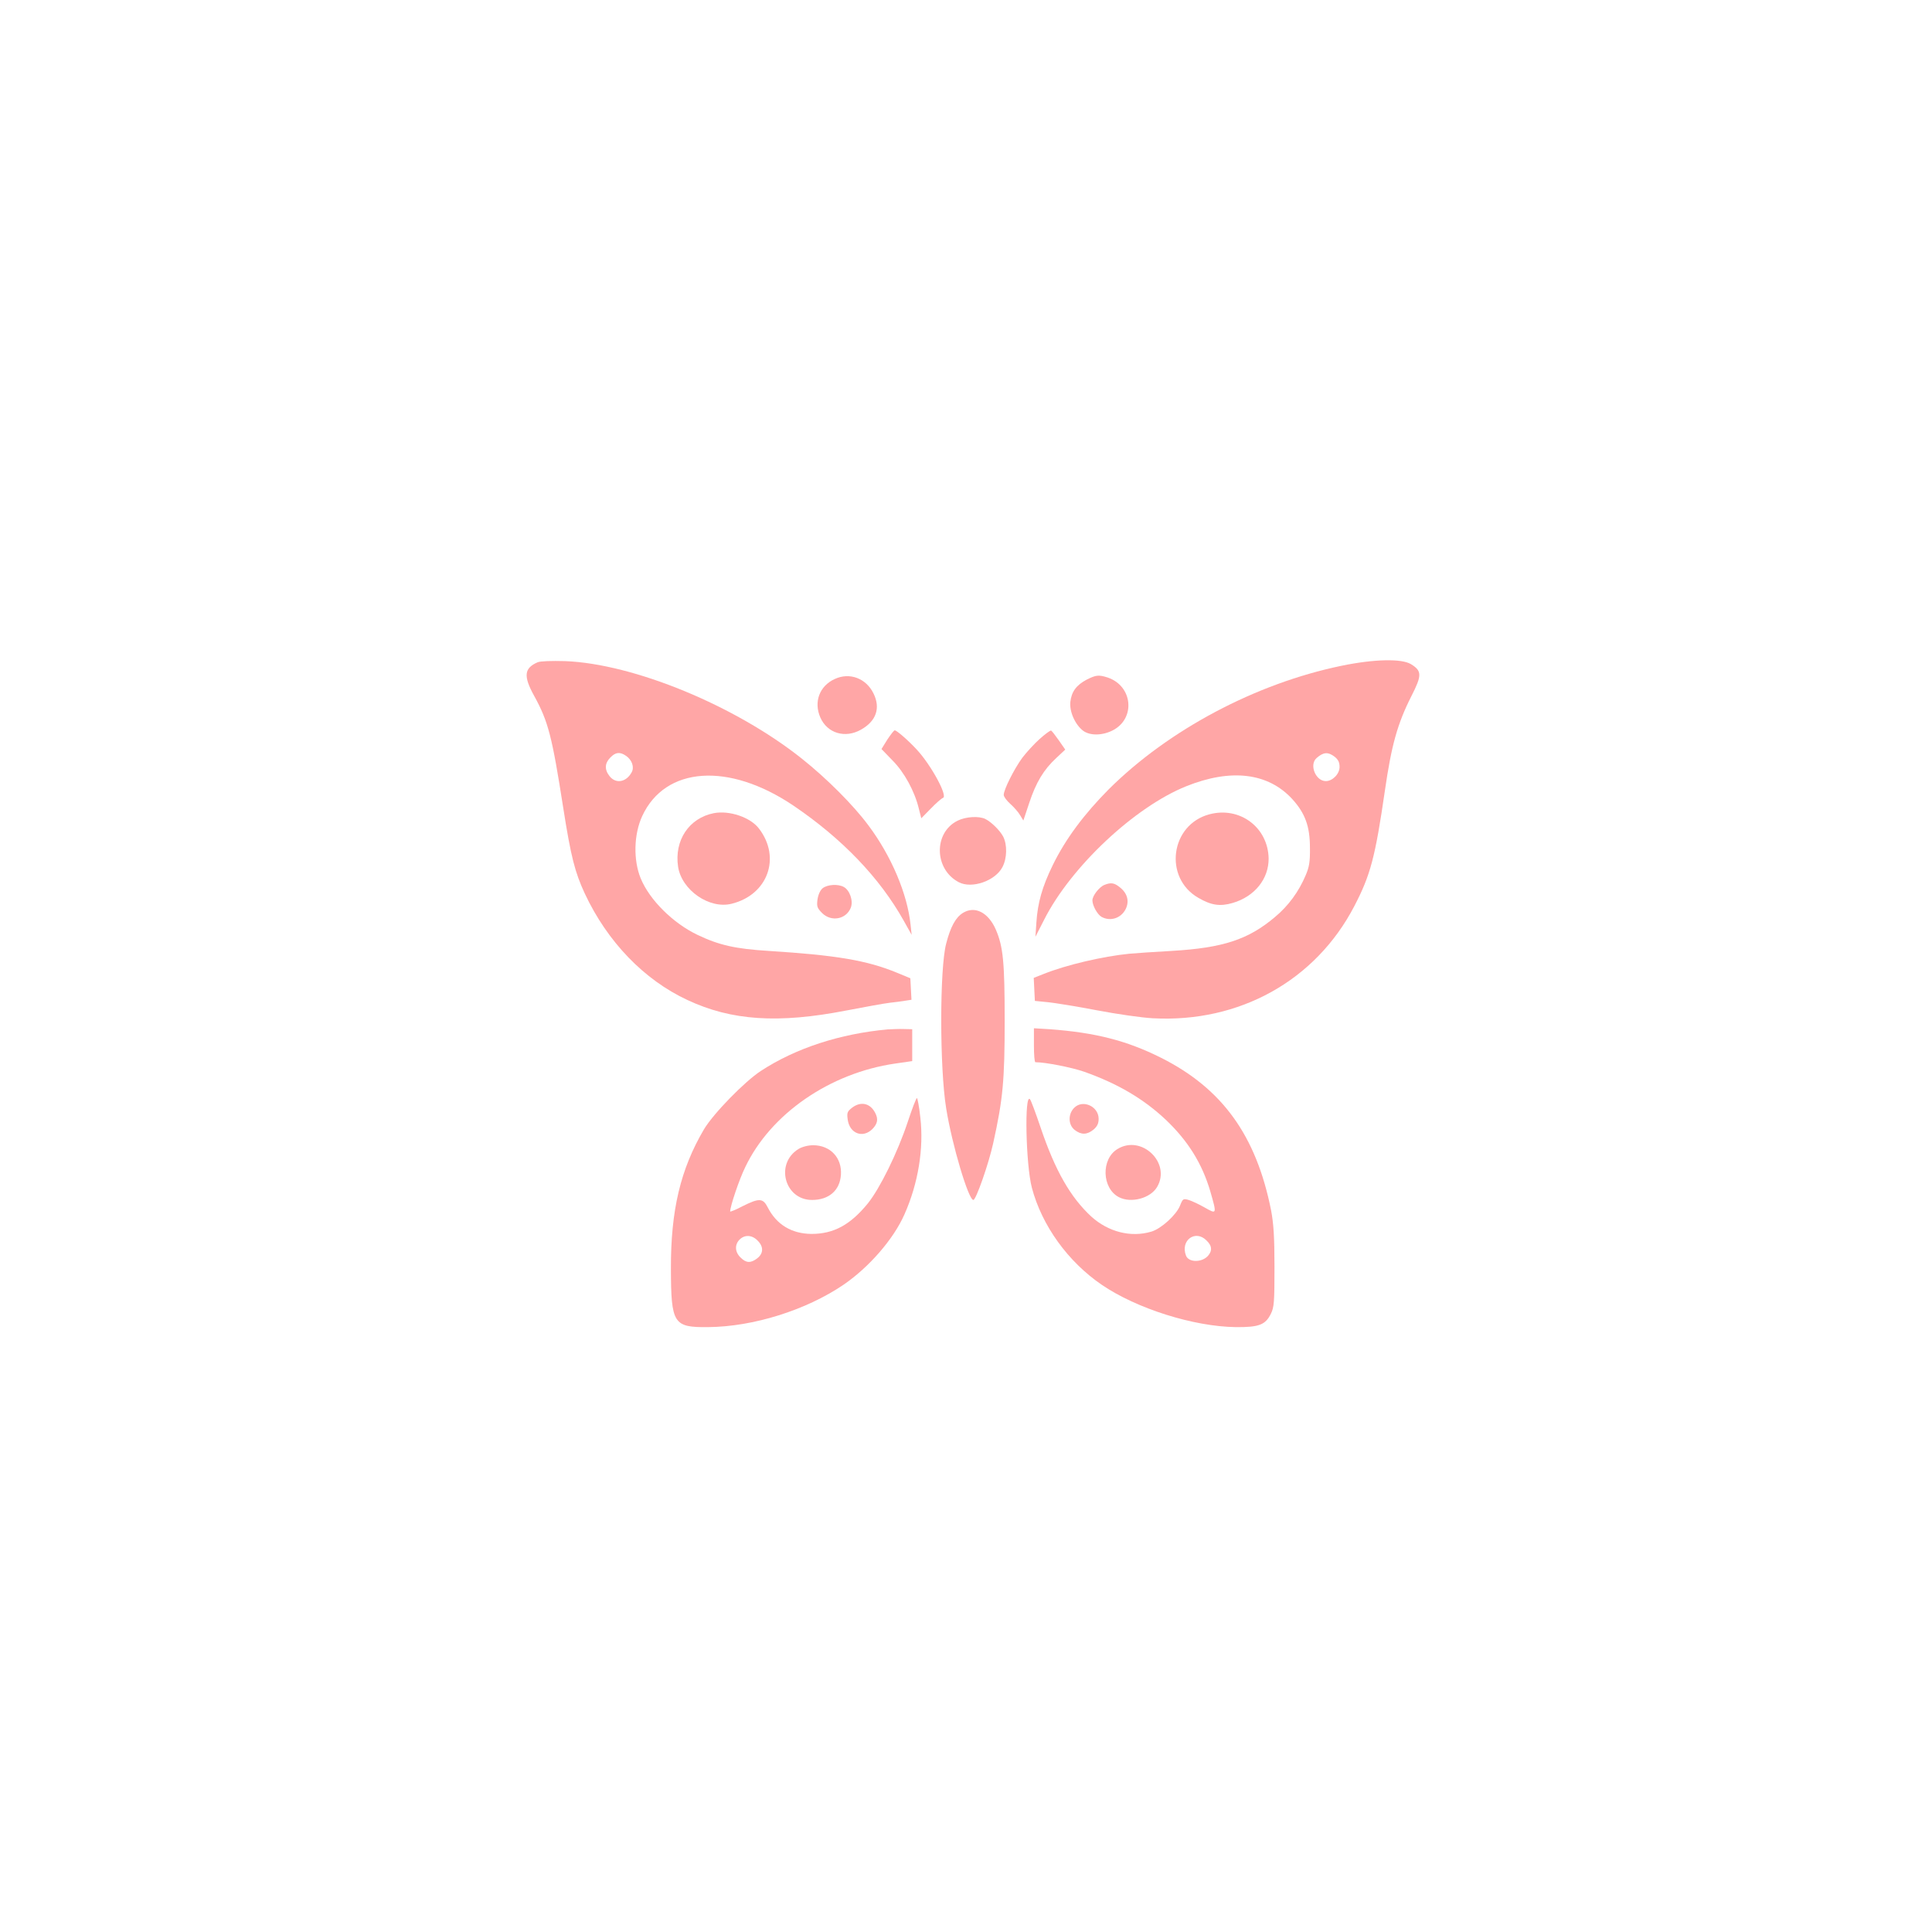 <?xml version="1.0" standalone="no"?>
<!DOCTYPE svg PUBLIC "-//W3C//DTD SVG 20010904//EN"
 "http://www.w3.org/TR/2001/REC-SVG-20010904/DTD/svg10.dtd">
<svg version="1.0" xmlns="http://www.w3.org/2000/svg"
 width="1024pt" height="1024pt" viewBox="0 0 1024 1024"
 preserveAspectRatio="xMidYMid meet">

<g transform="translate(0,1024) scale(0.1,-0.1)"
fill="#ffa6a6" stroke="none">
<path d="M2850 6730 c-72 -31 -77 -73 -19 -178 75 -136 95 -215 154 -592 41
-261 62 -343 115 -457 119 -254 313 -456 543 -563 234 -110 482 -126 842 -56
99 19 203 38 230 41 28 3 65 8 83 11 l33 5 -3 57 -3 57 -70 29 c-160 66 -320
93 -681 116 -178 11 -264 31 -377 85 -130 62 -254 185 -301 299 -40 97 -37
234 8 331 122 263 458 286 800 56 260 -176 459 -384 586 -611 l42 -75 -6 55
c-17 162 -101 362 -223 525 -80 108 -222 250 -353 354 -353 281 -891 503
-1255 517 -73 2 -130 0 -145 -6z m468 -496 c32 -22 45 -60 30 -87 -28 -53 -84
-63 -117 -21 -28 35 -26 69 4 99 28 29 51 31 83 9z"/>
<path d="M7109 6711 c-453 -94 -914 -338 -1232 -654 -131 -132 -229 -263 -297
-402 -56 -115 -80 -199 -87 -305 l-5 -75 46 90 c142 281 480 598 754 708 237
95 433 71 561 -68 69 -76 94 -145 94 -260 1 -73 -4 -101 -23 -145 -37 -87 -91
-161 -163 -221 -141 -119 -275 -163 -546 -179 -91 -5 -193 -12 -226 -15 -140
-14 -333 -59 -453 -107 l-53 -21 3 -61 3 -61 70 -7 c39 -4 156 -23 260 -43
105 -20 237 -39 295 -42 459 -25 863 200 1068 594 86 165 111 260 162 611 35
243 67 357 141 503 56 110 56 133 -3 169 -50 30 -195 27 -369 -9z m-35 -482
c19 -15 26 -30 26 -54 0 -37 -37 -75 -73 -75 -54 0 -89 87 -49 122 36 32 61
34 96 7z"/>
<path d="M4424 6641 c-81 -37 -112 -122 -76 -204 37 -84 132 -112 216 -64 80
45 104 114 66 191 -39 81 -127 114 -206 77z"/>
<path d="M5760 6638 c-55 -29 -81 -64 -87 -119 -5 -52 26 -121 69 -153 37 -26
101 -25 156 3 122 63 106 235 -27 280 -47 15 -61 14 -111 -11z"/>
<path d="M4703 6320 l-31 -50 58 -60 c63 -63 118 -164 140 -256 l13 -51 51 52
c28 29 57 54 64 56 27 9 -63 174 -138 255 -44 48 -108 104 -118 103 -4 0 -21
-22 -39 -49z"/>
<path d="M5510 6323 c-29 -26 -70 -71 -92 -100 -43 -59 -98 -168 -98 -196 0
-10 16 -31 35 -48 19 -17 43 -44 52 -60 l17 -28 31 93 c36 109 77 177 143 238
l48 45 -34 49 c-19 27 -37 50 -41 52 -5 1 -32 -19 -61 -45z"/>
<path d="M3783 5930 c-131 -26 -210 -144 -189 -284 19 -124 166 -226 284 -196
191 47 263 244 145 398 -45 60 -157 98 -240 82z"/>
<path d="M6410 5924 c-207 -55 -244 -337 -58 -443 69 -40 115 -46 181 -27 117
34 192 128 191 236 -3 165 -153 277 -314 234z"/>
<path d="M5075 5890 c-128 -64 -124 -258 7 -326 69 -36 193 7 231 80 25 47 26
119 4 162 -17 32 -61 76 -94 93 -34 17 -104 13 -148 -9z"/>
<path d="M5854 5550 c-28 -11 -64 -58 -64 -82 0 -28 27 -76 49 -88 47 -25 102
-7 127 41 20 40 11 82 -28 114 -31 26 -49 29 -84 15z"/>
<path d="M4360 5532 c-13 -11 -23 -33 -27 -59 -5 -37 -2 -46 25 -73 48 -47
126 -33 151 28 15 36 -5 94 -37 111 -31 17 -87 13 -112 -7z"/>
<path d="M5103 5401 c-38 -24 -65 -73 -88 -162 -35 -131 -35 -660 0 -874 31
-193 118 -485 144 -485 14 0 81 191 105 300 52 235 61 333 61 650 0 310 -8
391 -46 481 -40 93 -112 130 -176 90z"/>
<path d="M4705 4784 c-252 -23 -487 -99 -672 -220 -86 -56 -252 -226 -302
-310 -124 -211 -176 -428 -175 -739 1 -291 13 -311 197 -309 240 2 519 90 717
224 136 93 266 242 324 374 73 164 103 350 84 513 -6 57 -15 103 -18 103 -4 0
-26 -57 -49 -127 -55 -165 -147 -351 -211 -431 -93 -114 -181 -162 -299 -162
-105 1 -185 49 -232 141 -25 49 -45 50 -133 6 -36 -19 -66 -31 -66 -28 0 27
48 170 80 235 135 283 449 499 795 549 l90 13 0 85 0 84 -45 1 c-25 1 -63 -1
-85 -2z m-690 -1119 c33 -32 32 -68 -1 -94 -35 -27 -59 -26 -89 4 -30 29 -32
68 -5 95 27 27 66 25 95 -5z"/>
<path d="M5480 4700 c0 -49 3 -90 8 -90 53 0 191 -27 260 -51 177 -63 313
-143 431 -254 118 -112 193 -233 236 -380 35 -122 35 -122 -30 -85 -30 17 -68
35 -85 40 -29 8 -31 7 -46 -31 -20 -49 -100 -122 -152 -137 -108 -32 -227 -2
-318 80 -110 102 -191 242 -269 473 -26 77 -51 144 -56 149 -30 34 -22 -347
10 -469 53 -201 192 -393 371 -515 185 -126 486 -221 710 -224 123 -1 157 12
186 71 17 34 19 62 19 248 0 161 -5 231 -18 300 -79 397 -259 646 -584 809
-182 91 -347 133 -590 151 l-83 5 0 -90z m915 -1035 c28 -27 31 -51 11 -77
-30 -40 -105 -42 -120 -3 -31 81 50 140 109 80z"/>
<path d="M4515 4368 c-24 -19 -27 -26 -22 -62 10 -74 80 -101 131 -50 28 29
32 53 14 87 -27 51 -77 61 -123 25z"/>
<path d="M5692 4367 c-32 -34 -30 -89 4 -116 35 -27 66 -26 100 2 20 17 27 33
27 57 0 67 -86 105 -131 57z"/>
<path d="M4232 4150 c-125 -77 -74 -270 72 -270 89 0 147 50 153 132 7 91 -56
158 -147 158 -27 0 -58 -8 -78 -20z"/>
<path d="M5923 4150 c-88 -53 -83 -208 7 -255 65 -34 168 -6 203 54 75 128
-83 279 -210 201z"/>
</g>
</svg>
